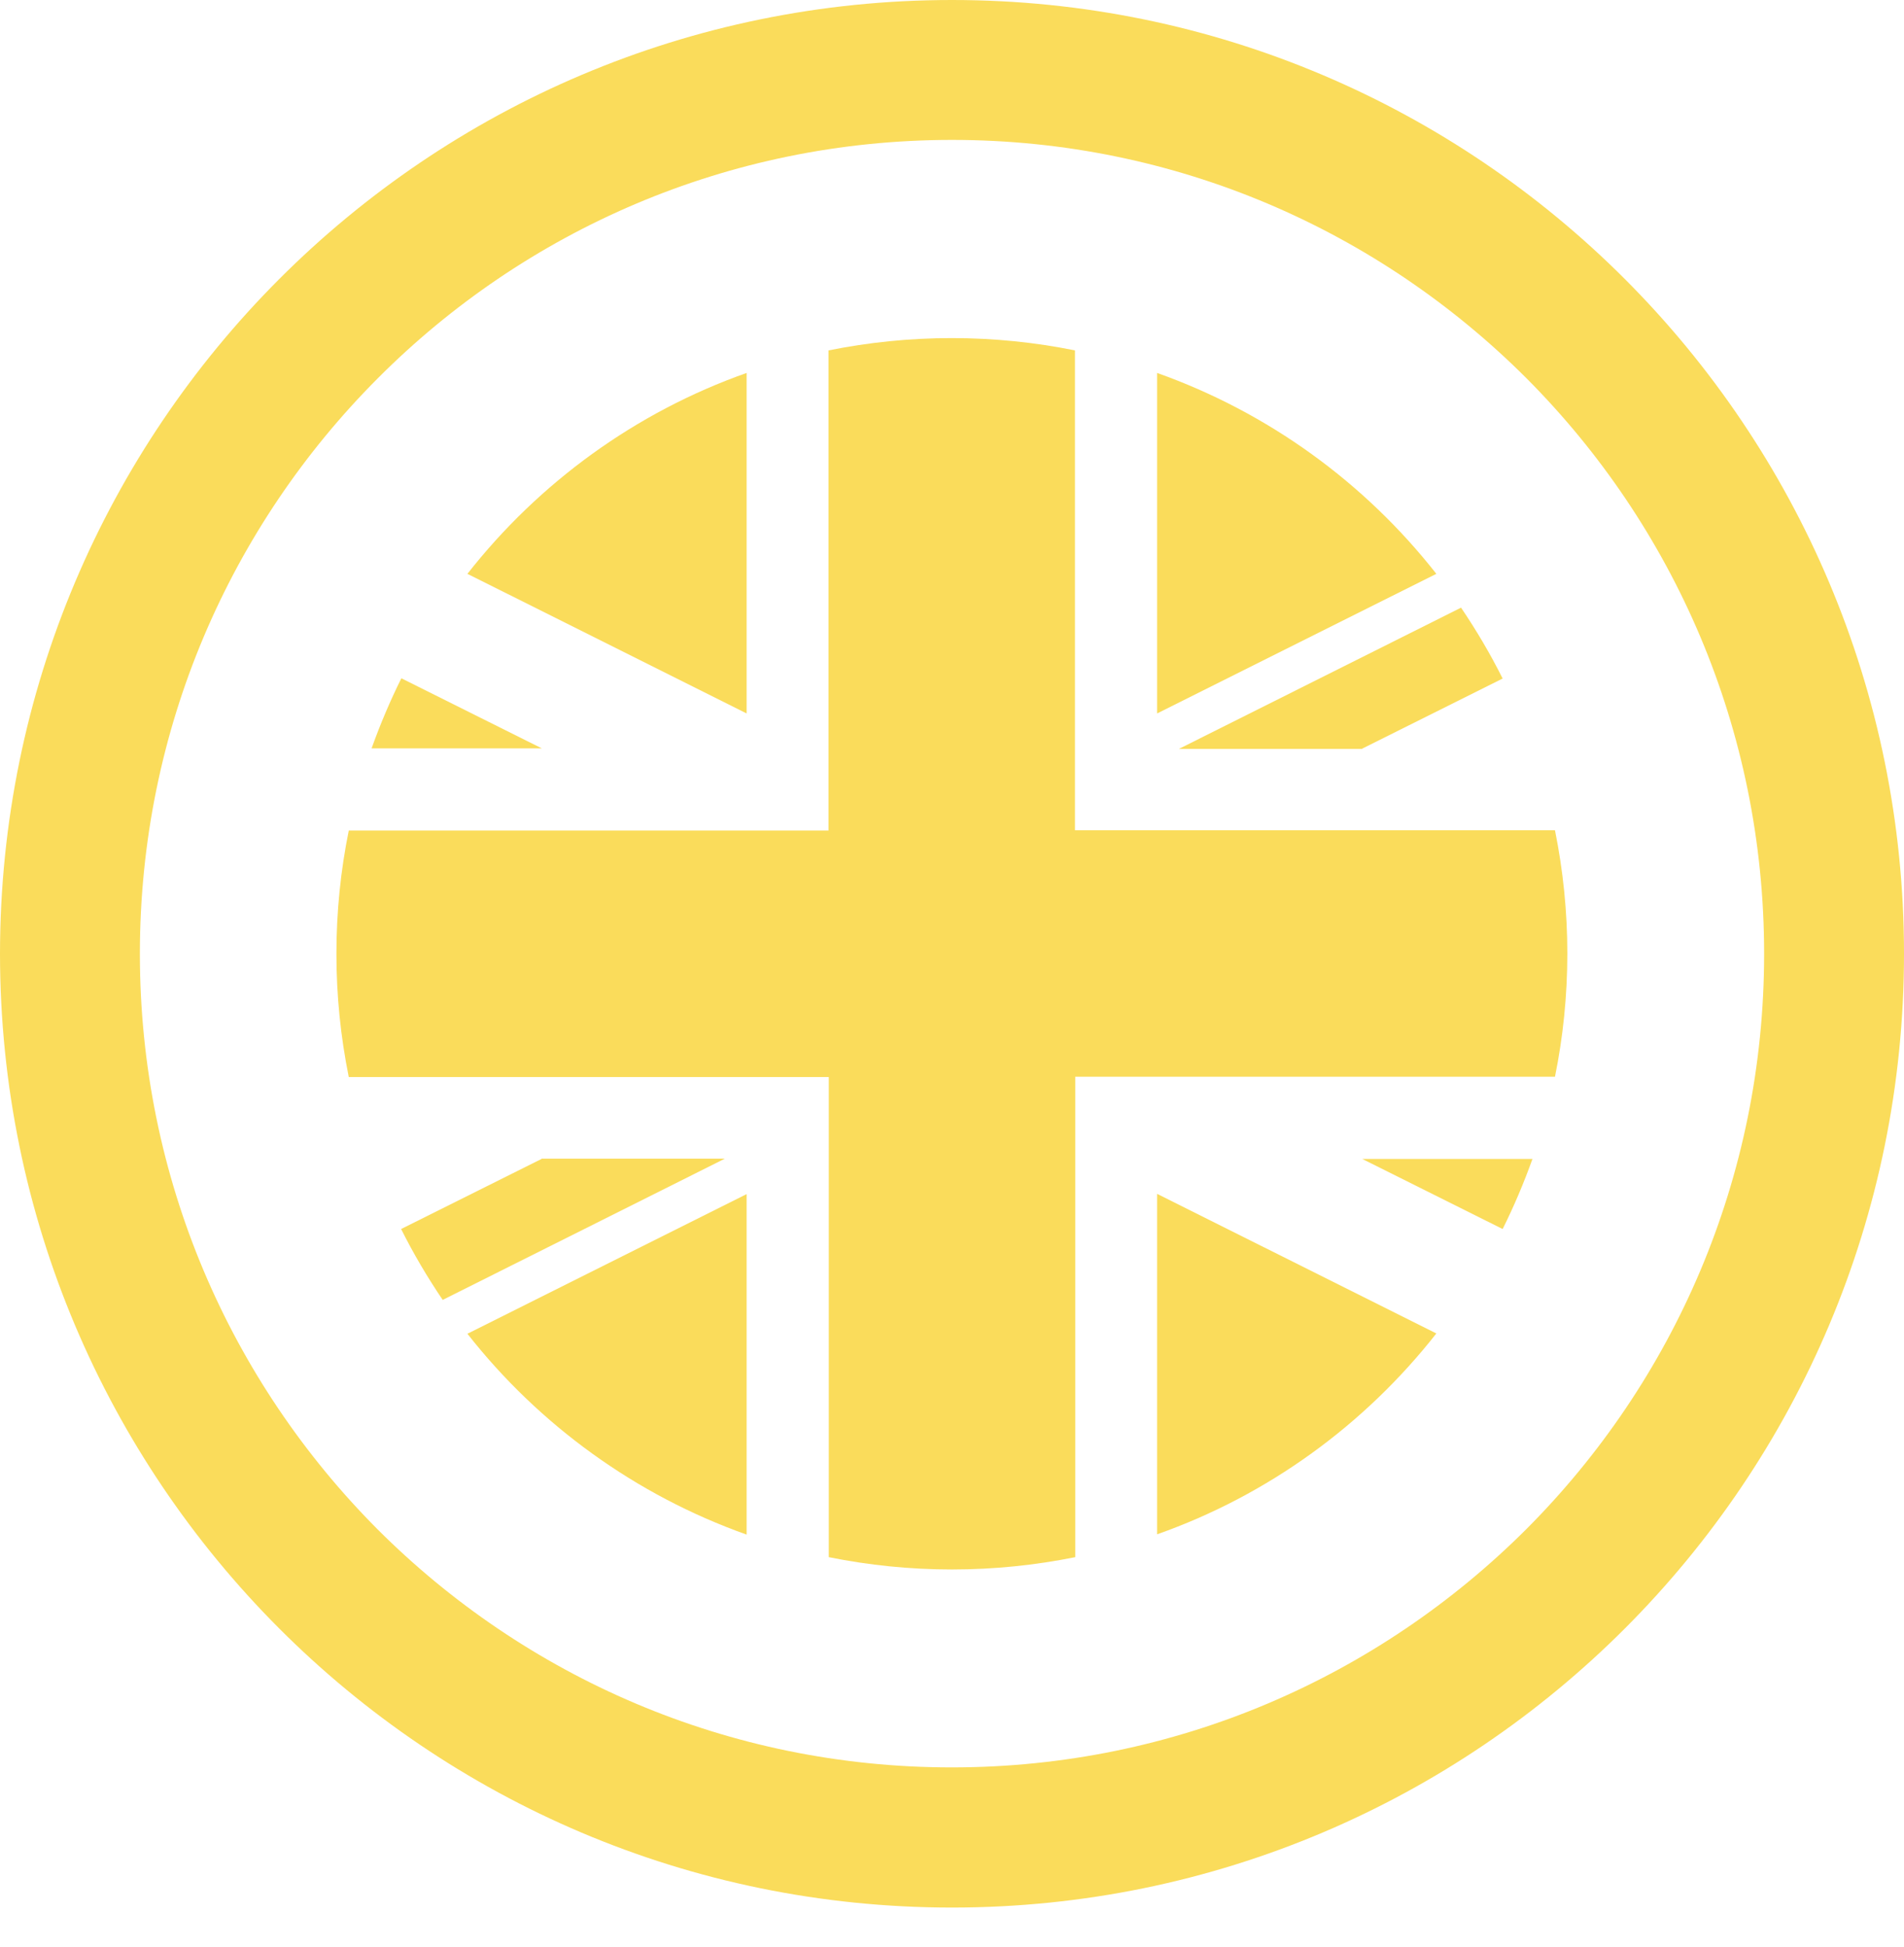 <?xml version="1.0" encoding="UTF-8"?> <svg xmlns="http://www.w3.org/2000/svg" width="45" height="46" viewBox="0 0 45 46" fill="none"><g clip-path="url(#clip0_1756_930)"><path d="M45 22.538C45 10.089 34.924 0 22.5 0C10.076 0 0.006 10.089 0 22.538C0.006 34.987 10.076 45.076 22.5 45.076C34.924 45.076 45 34.987 45 22.538ZM41.694 22.538C41.694 27.855 39.55 32.652 36.072 36.136C32.589 39.613 27.798 41.764 22.494 41.764C17.189 41.764 12.399 39.613 8.921 36.136C5.451 32.652 3.306 27.855 3.306 22.538C3.306 17.221 5.451 12.424 8.928 8.94C12.399 5.457 17.195 3.306 22.5 3.306C27.805 3.306 32.595 5.457 36.079 8.94C39.55 12.424 41.694 17.221 41.694 22.538Z" fill="#FADC5B"></path><path d="M17.646 8.813C15.019 9.74 12.735 11.409 11.047 13.56L17.646 16.859V8.813Z" fill="#FADC5B"></path><path d="M33.947 13.56C32.259 11.409 29.975 9.746 27.348 8.813V16.859L33.947 13.56Z" fill="#FADC5B"></path><path d="M27.348 36.256C29.975 35.33 32.259 33.661 33.947 31.51L27.348 28.211V36.256Z" fill="#FADC5B"></path><path d="M11.047 31.517C12.735 33.667 15.019 35.33 17.646 36.263V28.217L11.047 31.517Z" fill="#FADC5B"></path><path d="M35.514 29.042C35.781 28.509 36.016 27.951 36.219 27.386H32.196L35.514 29.042Z" fill="#FADC5B"></path><path d="M12.799 27.386L9.48 29.042C9.772 29.626 10.102 30.184 10.463 30.717L17.132 27.379H12.799V27.386Z" fill="#FADC5B"></path><path d="M32.196 17.69L35.514 16.034C35.222 15.45 34.892 14.892 34.531 14.359L27.862 17.697H32.196V17.69Z" fill="#FADC5B"></path><path d="M9.486 16.028C9.22 16.561 8.985 17.119 8.782 17.684H12.805L9.486 16.028Z" fill="#FADC5B"></path><path d="M25.406 25.444H36.751C36.942 24.505 37.043 23.528 37.043 22.532C37.043 21.535 36.942 20.565 36.751 19.619H25.406V8.28C24.467 8.09 23.49 7.989 22.494 7.989C21.498 7.989 20.527 8.09 19.581 8.28V19.626H8.243C8.052 20.565 7.951 21.542 7.951 22.538C7.951 23.534 8.052 24.505 8.243 25.451H19.588V36.796C20.527 36.986 21.504 37.087 22.5 37.087C23.496 37.087 24.467 36.986 25.413 36.796V25.444H25.406Z" fill="#FADC5B"></path></g><defs><clipPath id="clip0_1756_930"><rect width="45" height="45.076" fill="white"></rect></clipPath></defs></svg> 